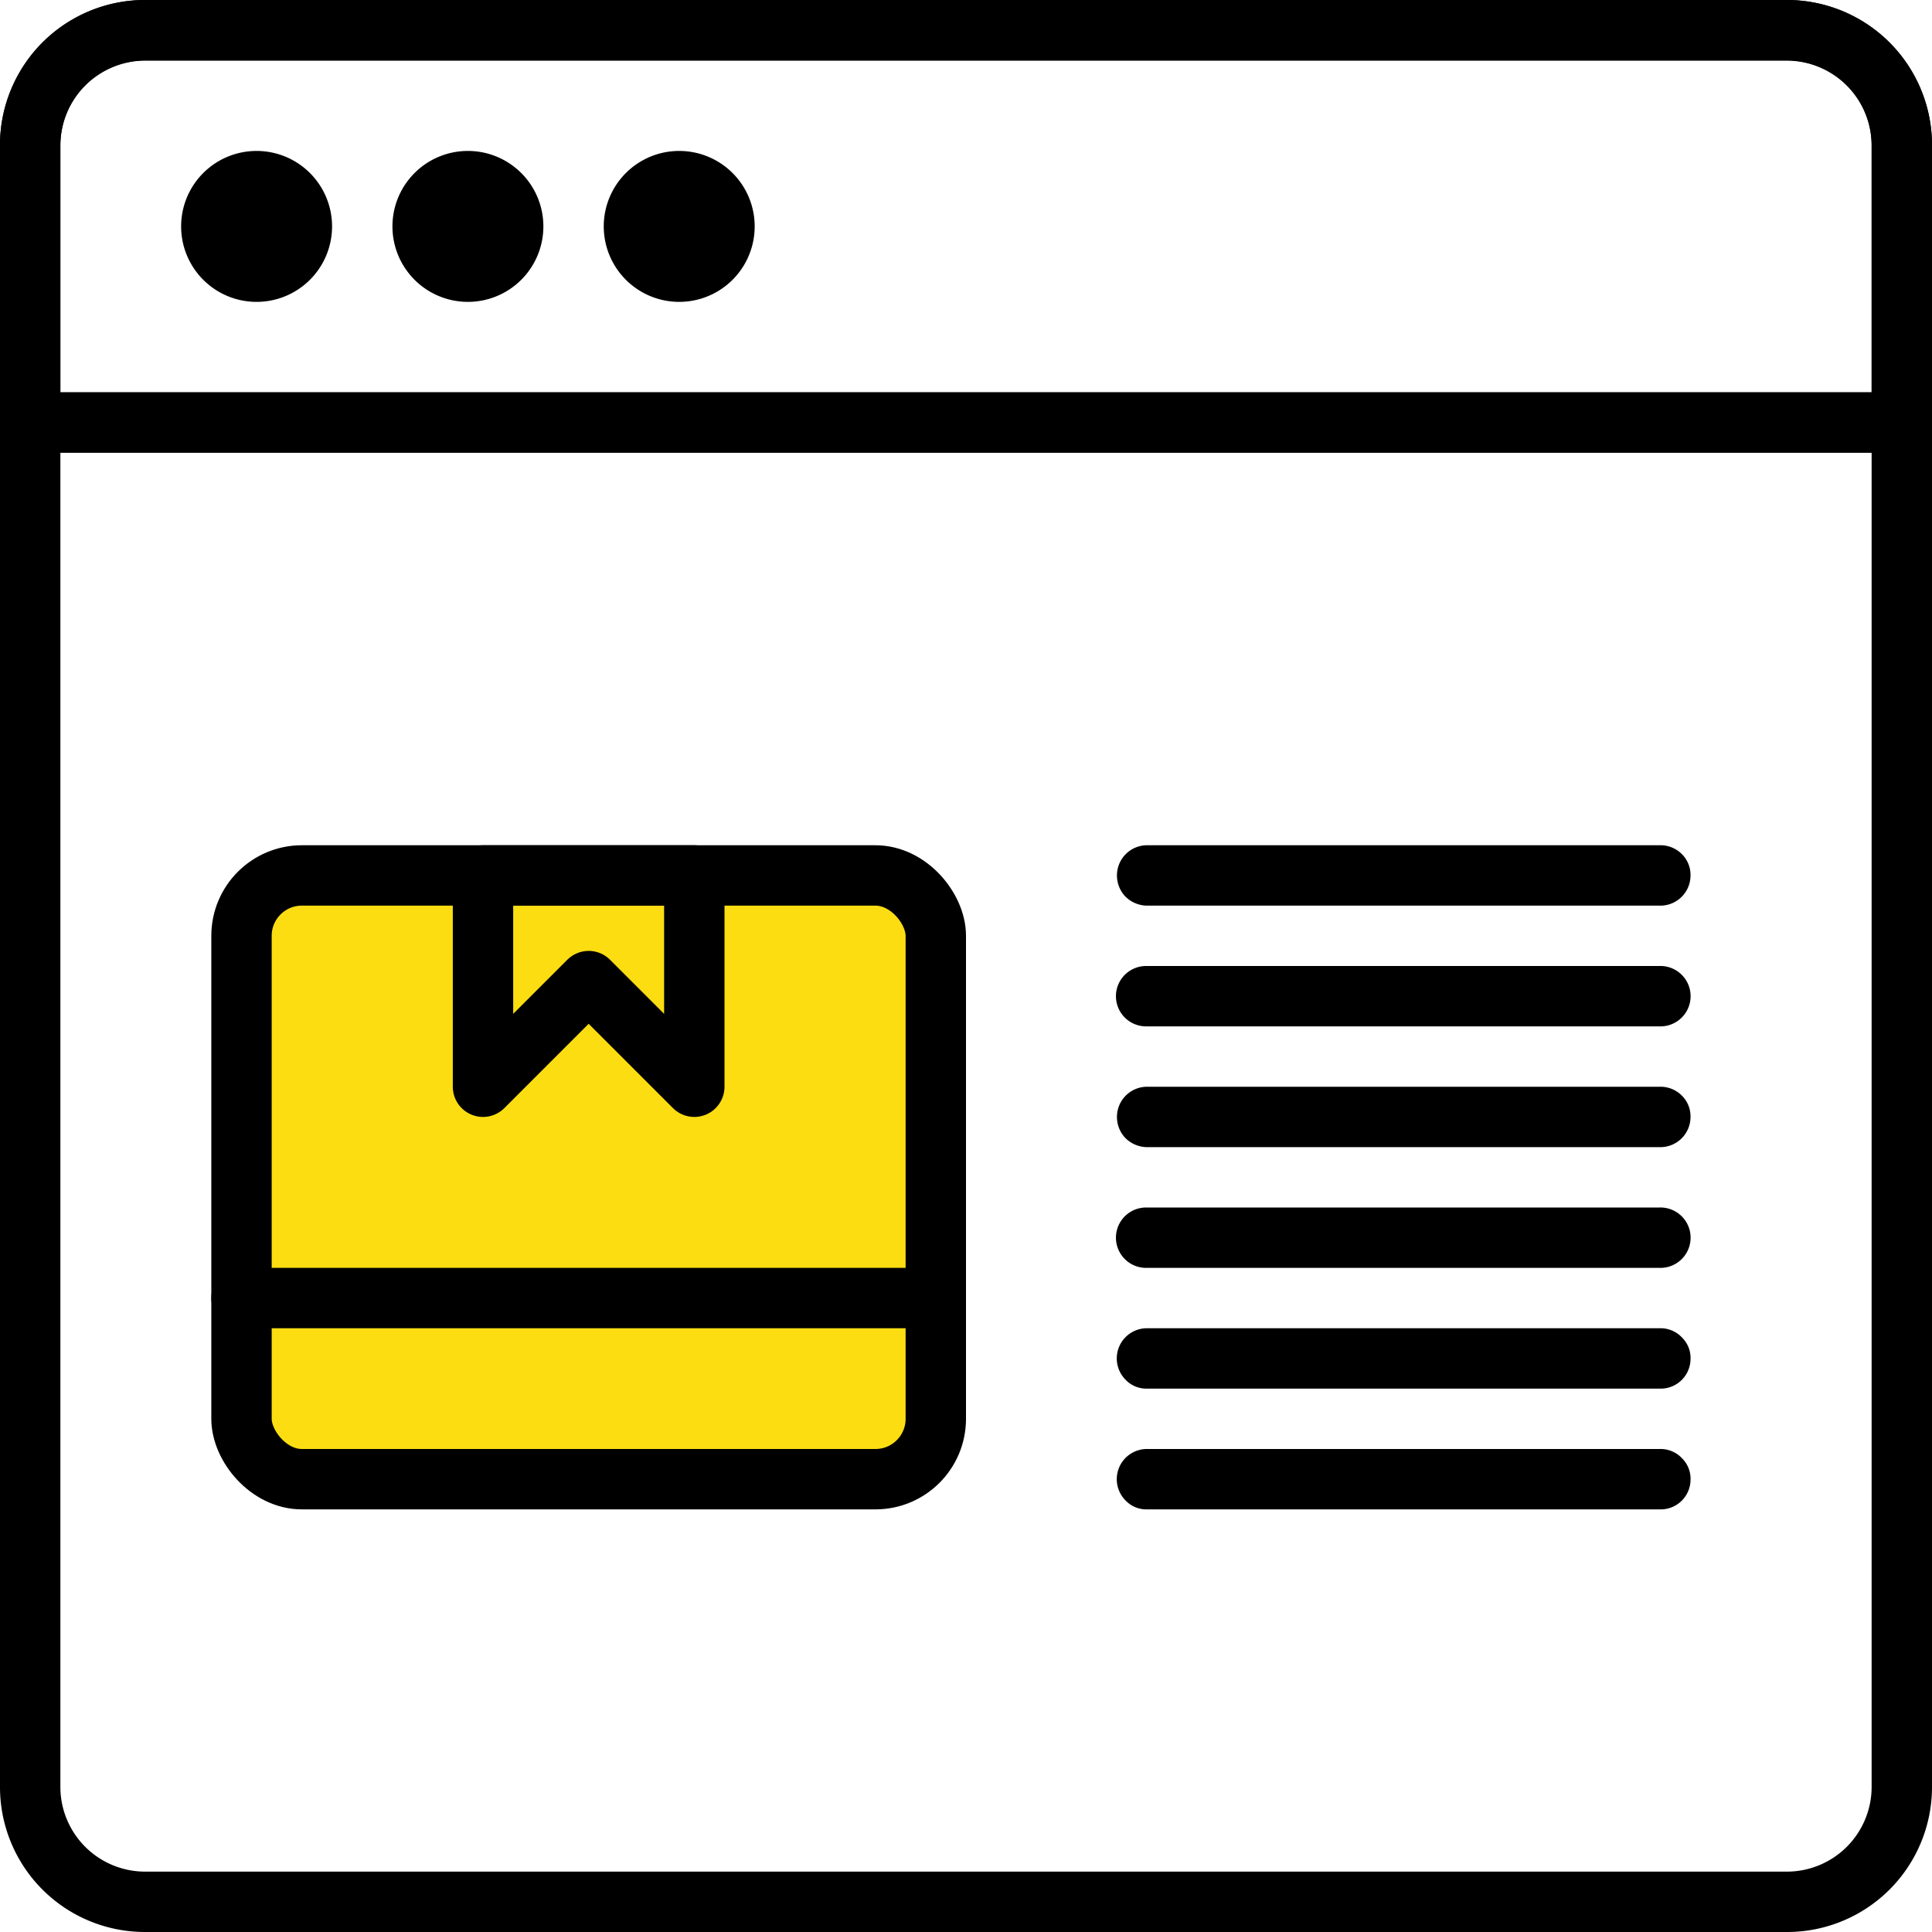 <svg xmlns="http://www.w3.org/2000/svg" width="64" height="64" viewBox="0 0 64 64"><rect width="64" height="64" fill="none"/><path d="M59.2,0H4.8A4.8,4.8,0,0,0,0,4.8V59.2A4.8,4.8,0,0,0,4.8,64H59.2A4.8,4.8,0,0,0,64,59.2V4.8A4.8,4.8,0,0,0,59.2,0M62,59.2A2.808,2.808,0,0,1,59.2,62H4.8A2.808,2.808,0,0,1,2,59.2V4.8A2.808,2.808,0,0,1,4.8,2H59.2A2.808,2.808,0,0,1,62,4.8Z"/><path d="M59.2,0H4.8A4.812,4.812,0,0,0,0,4.822v9.114a.979.979,0,0,0,.06.341.473.473,0,0,0,.07.161A1.069,1.069,0,0,0,1.07,15H62.93a1.069,1.069,0,0,0,.94-.562.473.473,0,0,0,.07-.161.979.979,0,0,0,.06-.341V4.822A4.812,4.812,0,0,0,59.2,0M2,4.822A2.816,2.816,0,0,1,4.8,2.009H59.2A2.816,2.816,0,0,1,62,4.822v8.169H2Z"/><path d="M33.971,23H51.04a1,1,0,0,0,.96-.97.97.97,0,0,0-.27-.72,1,1,0,0,0-.69-.31H33.971a1,1,0,0,0-.97.97,1.011,1.011,0,0,0,.27.72,1.029,1.029,0,0,0,.7.31" transform="translate(4 15)"/><path d="M33.971,23H51.04a1,1,0,0,0,.96-.97.97.97,0,0,0-.27-.72,1,1,0,0,0-.69-.31H33.971a1,1,0,0,0-.97.97,1.011,1.011,0,0,0,.27.72,1.029,1.029,0,0,0,.7.31" transform="translate(4 7)"/><path d="M51.041,29H33.971a1,1,0,0,0-.7,1.69.948.948,0,0,0,.7.31h17.07a.989.989,0,0,0,.96-.97.948.948,0,0,0-.27-.71.975.975,0,0,0-.69-.32" transform="translate(4 15)"/><path d="M51.041,29H33.971a1,1,0,0,0-.7,1.69.948.948,0,0,0,.7.31h17.07a.989.989,0,0,0,.96-.97.948.948,0,0,0-.27-.71.975.975,0,0,0-.69-.32" transform="translate(4 19)"/><path d="M57.973,25H40.967a1,1,0,0,0,0,2H58.033a1,1,0,0,0-.06-2" transform="translate(-3 15)"/><path d="M57.973,25H40.967a1,1,0,0,0,0,2H58.033a1,1,0,0,0-.06-2" transform="translate(-3 7)"/><rect width="23" height="20" rx="2" transform="translate(8 29)" fill="#fbdd12"/><rect width="23" height="20" rx="2" transform="translate(8 29)" fill="none" stroke="#000" stroke-miterlimit="10" stroke-width="2"/><path d="M11,7.5A2.5,2.5,0,1,1,8.5,5,2.5,2.5,0,0,1,11,7.5"/><path d="M18,7.5A2.5,2.5,0,1,1,15.5,5,2.5,2.5,0,0,1,18,7.5"/><path d="M25,7.5A2.5,2.5,0,1,1,22.5,5,2.5,2.5,0,0,1,25,7.5"/><path d="M-24,16v7l3.5-3.5L-17,23V16Z" transform="translate(40 13)" fill="none" stroke="#000" stroke-linecap="round" stroke-linejoin="round" stroke-width="2"/><path d="M9,43H32" transform="translate(-1)" fill="none" stroke="#000" stroke-linecap="round" stroke-linejoin="round" stroke-width="2"/></svg>